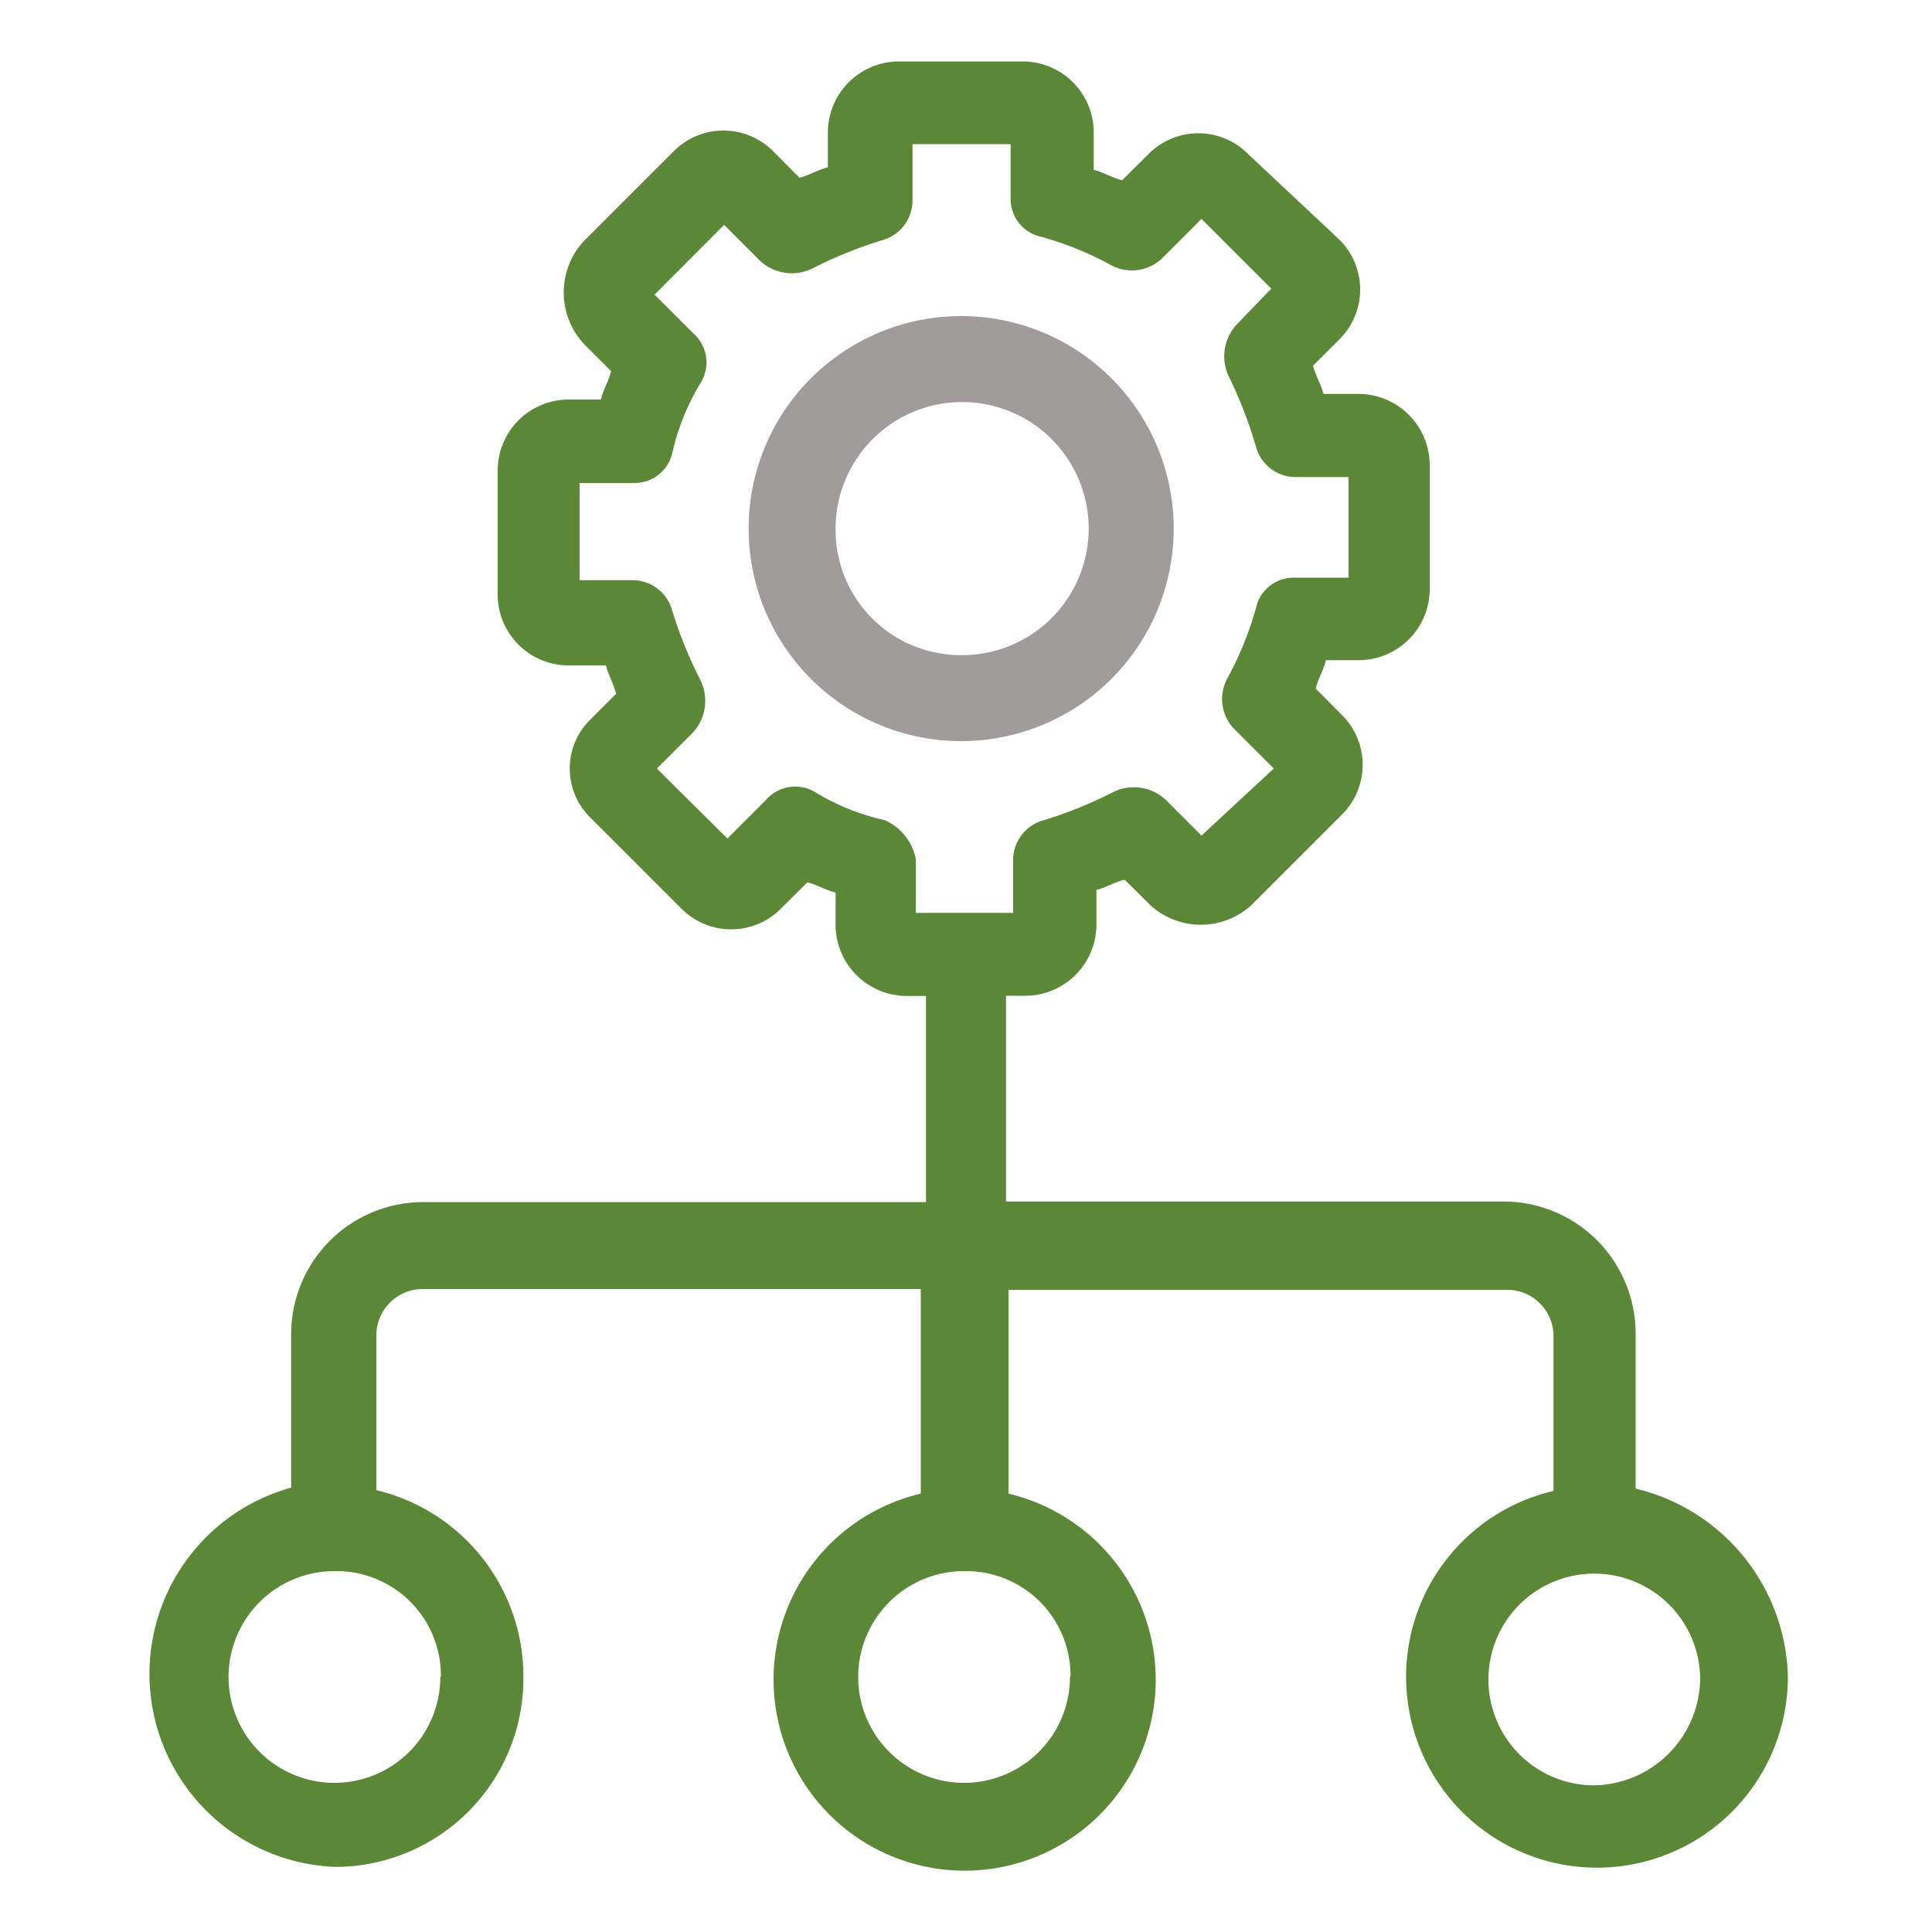 <?xml version="1.0" encoding="UTF-8"?>
<svg xmlns="http://www.w3.org/2000/svg" id="Слой_1" data-name="Слой 1" viewBox="0 0 100 100">
  <defs>
    <style>.cls-1{fill:#a09c9c;}.cls-2{fill:#5b8837;}</style>
  </defs>
  <path class="cls-1" d="M60.75,27.36a11,11,0,1,0-11,11A11,11,0,0,0,60.75,27.36Zm-17.5,0a6.55,6.55,0,1,1,6.55,6.55A6.48,6.48,0,0,1,43.25,27.36Z"></path>
  <path class="cls-2" d="M84.66,77.05V69a6.84,6.84,0,0,0-6.81-6.81H52.07V51.54h1.07a3.69,3.69,0,0,0,3.61-3.61V46.06c.53-.13.93-.4,1.46-.53l1.34,1.33a3.88,3.88,0,0,0,5.21,0l4.67-4.67a3.63,3.63,0,0,0,0-5.21L68.1,35.64c.13-.53.4-.93.53-1.47h1.74A3.68,3.68,0,0,0,74,30.57V24a3.69,3.69,0,0,0-3.61-3.61H68.5c-.13-.53-.4-.93-.54-1.46l1.34-1.34a3.63,3.63,0,0,0,0-5.21L64.63,8a3.63,3.63,0,0,0-5.21,0L58.08,9.33c-.53-.13-.93-.4-1.47-.54v-2A3.68,3.68,0,0,0,53,3.18H46.46a3.69,3.69,0,0,0-3.61,3.61V8.66c-.53.13-.93.4-1.47.54L40.05,7.86a3.63,3.63,0,0,0-5.21,0l-4.67,4.67a3.92,3.92,0,0,0,.13,5.35l1.33,1.33c-.13.54-.4.94-.53,1.47H29.36a3.68,3.68,0,0,0-3.6,3.61v6.54a3.67,3.67,0,0,0,3.6,3.61h2c.13.53.4.93.53,1.47l-1.33,1.33a3.55,3.55,0,0,0,0,5.08L35.24,47a3.63,3.63,0,0,0,5.21,0l1.34-1.33c.53.13.93.4,1.46.53v1.74a3.69,3.69,0,0,0,3.61,3.61h1.07V62.22h-26A6.84,6.84,0,0,0,15.07,69v8a10,10,0,0,0,2.27,19.63,9.75,9.75,0,0,0,9.75-9.88,9.91,9.91,0,0,0-7.61-9.62v-8a2.4,2.4,0,0,1,2.4-2.41H47.66V77.31a9.89,9.89,0,1,0,12.16,9.62,9.91,9.91,0,0,0-7.62-9.62V66.76H78a2.4,2.4,0,0,1,2.41,2.41v8A9.88,9.88,0,1,0,92.54,86.8,10.26,10.26,0,0,0,84.66,77.05ZM45.79,42.45A11.84,11.84,0,0,1,42.19,41a2,2,0,0,0-2.54.4l-2,2L34,39.78l1.87-1.87a2.42,2.42,0,0,0,.4-2.67,22.8,22.8,0,0,1-1.47-3.61,2.13,2.13,0,0,0-2-1.6H30V25h2.81a2,2,0,0,0,2-1.61,12.09,12.09,0,0,1,1.47-3.6,2,2,0,0,0-.4-2.54l-2-2,3.6-3.61,1.87,1.87a2.42,2.42,0,0,0,2.67.4,22.8,22.8,0,0,1,3.61-1.47,2.13,2.13,0,0,0,1.6-2V7.46h5.08v2.8a2,2,0,0,0,1.6,2,17,17,0,0,1,3.61,1.47,2.26,2.26,0,0,0,2.67-.4l2-2,3.61,3.61L64,16.81a2.42,2.42,0,0,0-.4,2.67A22.8,22.8,0,0,1,65,23.09a2.12,2.12,0,0,0,2,1.6h2.8V29.9H67a2,2,0,0,0-2,1.6,17.3,17.3,0,0,1-1.47,3.61,2.23,2.23,0,0,0,.4,2.67l2,2-3.74,3.47-1.87-1.87a2.43,2.43,0,0,0-2.67-.4,21.89,21.89,0,0,1-3.61,1.47,2.14,2.14,0,0,0-1.6,2v2.8H47.4v-2.8A2.77,2.77,0,0,0,45.79,42.45Zm-23,44.35a5.48,5.48,0,1,1-5.48-5.48A5.41,5.41,0,0,1,22.82,86.8Zm32.59,0a5.48,5.48,0,1,1-5.48-5.48A5.41,5.41,0,0,1,55.41,86.8Zm27.11,5.61A5.48,5.48,0,1,1,88,86.93,5.59,5.59,0,0,1,82.52,92.41Z"></path>
</svg>
